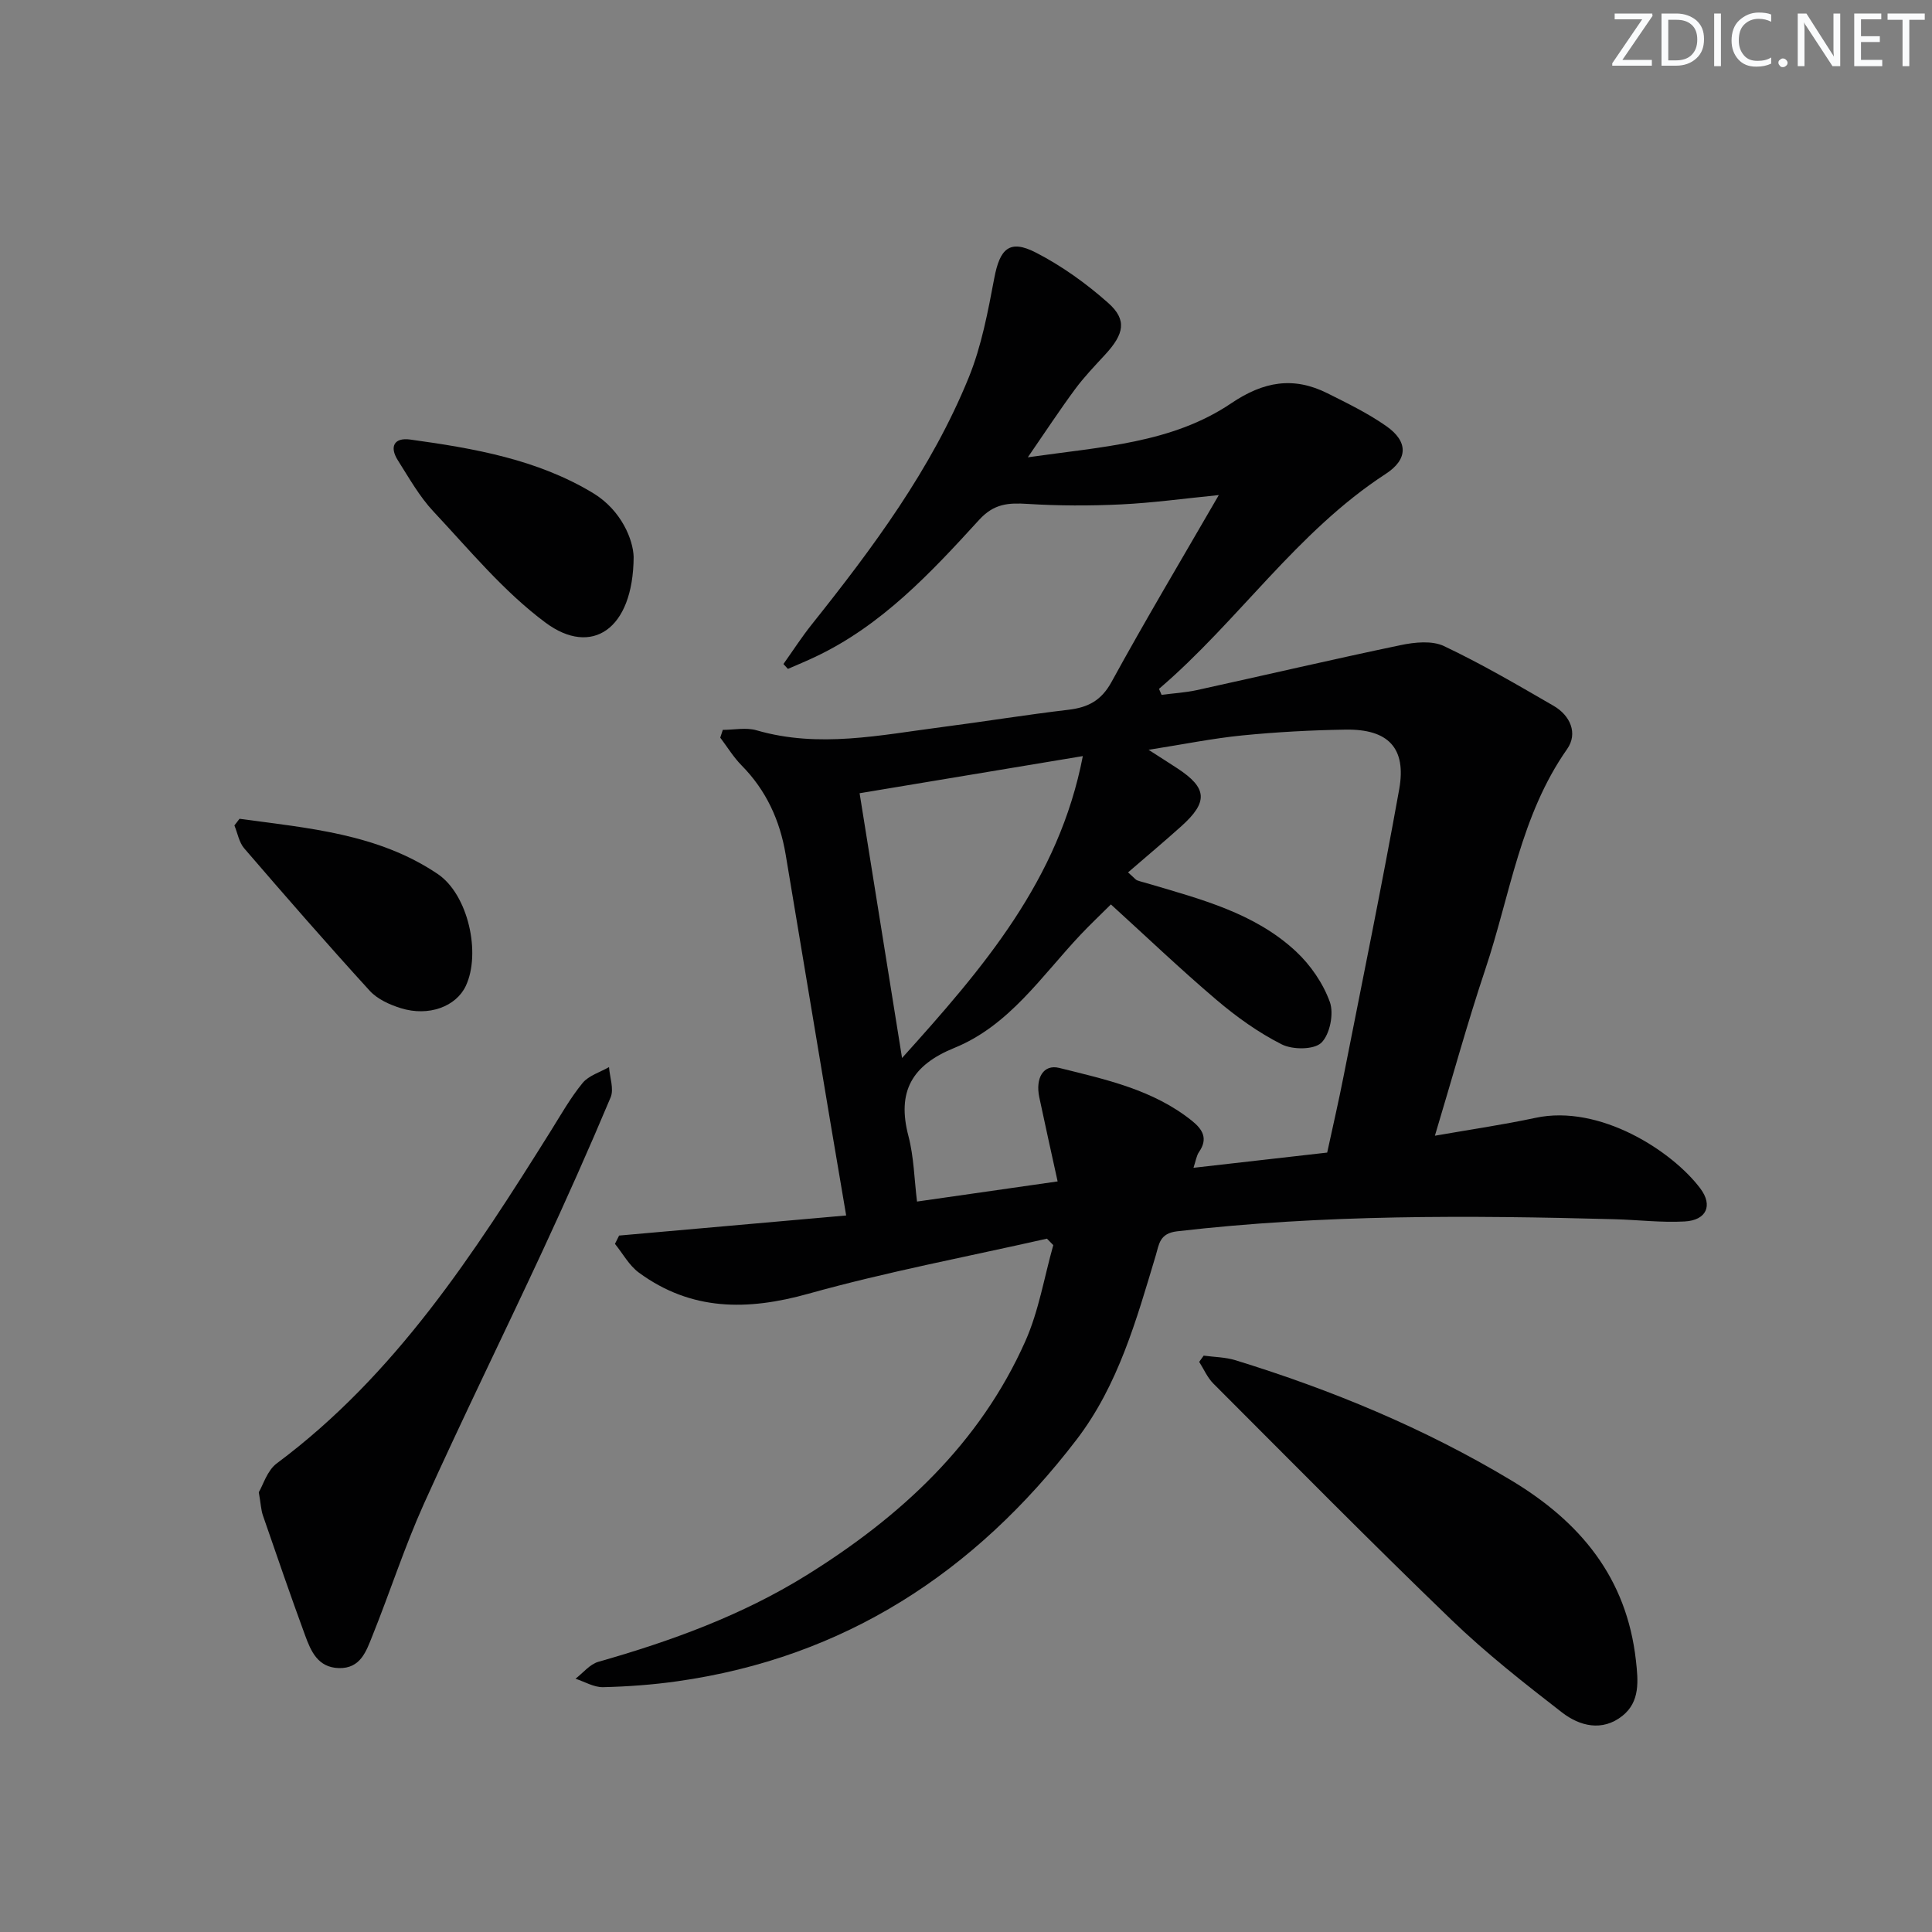 <svg enable-background="new 0 0 400 400" viewBox="0 0 400 400" xmlns="http://www.w3.org/2000/svg"><rect x="0" y="0" width="400" height="400" fill="#808080" stroke="none"/><g fill="#fafbfc"><path d="m342.2 3.2-6.3 9.2h6.1v1.2h-8.2v-.5l6.2-9.1h-5.7v-1.2h7.8v.4z"/><path d="m344 13.7v-10.9h3.1c1.6 0 3 .5 4.1 1.4 1.1 1 1.6 2.2 1.6 3.9s-.5 3-1.6 4-2.5 1.5-4.2 1.5h-3zm1.4-9.6v8.4h1.6c1.4 0 2.5-.4 3.2-1.1.8-.8 1.2-1.8 1.2-3.2s-.4-2.4-1.2-3.1-1.8-1-3.1-1z"/><path d="m356.3 2.8v10.9h-1.4v-10.9z"/><path d="m366.6 13.2c-.8.4-1.8.6-3 .6-1.6 0-2.8-.5-3.7-1.5s-1.4-2.3-1.4-3.9c0-1.7.5-3.2 1.6-4.2s2.4-1.6 4-1.6c1 0 1.9.1 2.6.4v1.5c-.8-.4-1.6-.6-2.6-.6-1.2 0-2.2.4-3 1.2s-1.1 1.9-1.1 3.3c0 1.3.4 2.3 1.1 3.1s1.6 1.1 2.8 1.1c1.1 0 2-.2 2.8-.7v1.3z"/><path d="m368.2 13c0-.3.1-.5.3-.6.2-.2.4-.3.6-.3.3 0 .5.1.7.3s.3.4.3.6-.1.5-.3.6c-.2.2-.4.3-.7.3s-.5-.1-.6-.3c-.2-.2-.3-.4-.3-.6z"/><path d="m381.1 13.7h-1.7l-5.5-8.4c-.2-.2-.3-.5-.4-.7 0 .2.1.8.1 1.5v7.6h-1.4v-10.9h1.8l5.3 8.3c.3.4.4.6.4.8 0-.3-.1-.8-.1-1.6v-7.5h1.4v10.9z"/><path d="m389.7 13.7h-5.8v-10.9h5.6v1.2h-4.2v3.5h3.9v1.2h-3.9v3.7h4.4z"/><path d="m398.4 4.1h-3.1v9.6h-1.4v-9.6h-3.1v-1.3h7.7v1.3z"/></g><path d="m216.76 256.45c-16.48 3.73-33.13 6.86-49.38 11.4-12.66 3.54-24.27 3.58-35.11-4.37-2.02-1.48-3.32-3.94-4.95-5.95.29-.57.58-1.15.86-1.72 15.45-1.37 30.89-2.73 47.01-4.16-1.16-6.85-2.22-13.01-3.25-19.18-3.09-18.5-6.17-37.01-9.27-55.51-1.18-7.07-4.01-13.3-9.12-18.48-1.69-1.71-2.97-3.83-4.43-5.76.18-.54.35-1.07.53-1.61 2.34 0 4.83-.54 6.98.09 12.91 3.75 25.64.98 38.41-.67 8.73-1.13 17.42-2.55 26.16-3.58 4.07-.48 6.82-1.9 8.94-5.78 7.01-12.8 14.49-25.34 22.2-38.67-7.23.72-13.71 1.62-20.21 1.93-6.44.31-12.92.3-19.35-.1-4-.25-6.98-.09-10.09 3.33-9.98 10.93-20.13 21.82-33.87 28.32-1.87.89-3.79 1.68-5.69 2.51-.31-.34-.62-.68-.93-1.01 1.94-2.72 3.75-5.54 5.83-8.15 12.68-15.9 24.82-32.2 32.54-51.18 2.65-6.51 3.97-13.63 5.29-20.59 1.15-6.08 3.16-8.06 8.58-5.28 5.38 2.76 10.46 6.41 14.99 10.43 3.95 3.51 3.33 6.43-.64 10.73-2.14 2.32-4.34 4.61-6.21 7.14-3.14 4.25-6.04 8.67-9.78 14.1 15.27-2.19 29.85-2.9 42.12-11.19 6.72-4.54 12.9-5.58 19.93-2.06 4.15 2.08 8.37 4.13 12.15 6.78 4.61 3.22 4.52 6.9-.11 9.91-18.42 11.98-30.51 30.47-46.93 44.5.18.41.35.82.53 1.24 2.44-.32 4.91-.46 7.31-.98 14.08-3.09 28.11-6.37 42.22-9.32 2.88-.6 6.46-.97 8.93.2 7.78 3.68 15.24 8.05 22.7 12.37 3.46 2 5.08 5.71 2.81 8.95-9.66 13.75-11.79 30.19-16.92 45.54-3.74 11.17-6.85 22.54-10.46 34.52 7.24-1.27 14.08-2.26 20.81-3.7 13.35-2.87 28.37 6.91 34.15 14.63 2.64 3.52 1.26 6.57-3.24 6.82-4.79.27-9.62-.33-14.44-.46-30.26-.82-60.5-1-90.65 2.5-3.66.42-3.74 2.72-4.4 4.92-4.02 13.39-7.78 26.95-16.45 38.25-20.99 27.4-47.99 45.09-82.63 49.99-5.09.72-10.24 1.1-15.38 1.22-1.88.04-3.8-1.13-5.7-1.75 1.57-1.2 2.97-3 4.73-3.5 15.08-4.29 29.73-9.62 43.09-17.92 19.42-12.07 35.85-27.18 45.32-48.47 2.78-6.25 3.9-13.23 5.78-19.88-.42-.45-.86-.9-1.31-1.34zm58.02-17.82c1.24-5.73 2.39-10.69 3.37-15.69 3.91-19.83 7.97-39.64 11.54-59.53 1.53-8.55-2.27-12.49-11.1-12.35-7.13.11-14.28.5-21.38 1.2-6.14.61-12.22 1.85-19.41 2.98 2.69 1.73 4.35 2.78 5.98 3.85 6.19 4.06 6.4 6.95.77 12-3.57 3.2-7.25 6.29-11 9.53 1.39 1.23 1.59 1.54 1.87 1.64.77.28 1.58.46 2.37.7 10.84 3.22 21.96 6.05 30.51 14.01 3.03 2.82 5.64 6.62 7.03 10.48.87 2.42.01 6.72-1.76 8.44-1.52 1.47-5.95 1.47-8.19.34-4.83-2.44-9.37-5.69-13.51-9.21-7.44-6.32-14.51-13.08-21.87-19.77-2.31 2.3-4.36 4.23-6.28 6.27-8.07 8.55-14.77 18.82-26.14 23.44-8.77 3.57-11.92 9.04-9.5 18.24 1.14 4.35 1.21 8.98 1.78 13.57 10.04-1.44 19.35-2.77 29.11-4.17-1.34-6.12-2.6-11.75-3.79-17.39-.86-4.05.87-6.92 4.12-6.11 9.64 2.4 19.47 4.5 27.52 10.98 2.19 1.77 3.32 3.67 1.44 6.4-.56.81-.7 1.93-1.16 3.3 9.76-1.12 18.95-2.16 27.68-3.15zm-88.02-19.58c16.79-18.64 32.46-36.79 37.43-62.51-15.77 2.62-30.85 5.13-46.22 7.69 2.94 18.36 5.79 36.13 8.79 54.82z" fill="#010102"/><path d="m249.21 280.67c2.21.3 4.51.31 6.61.96 19.91 6.14 39.01 14.04 56.96 24.8 14.44 8.65 24 20.22 25.92 37.35.47 4.21.89 8.55-2.81 11.48-4.16 3.3-8.83 2.12-12.5-.72-7.88-6.1-15.76-12.3-22.92-19.2-16.66-16.05-32.91-32.53-49.26-48.89-1.24-1.24-1.97-2.98-2.93-4.49.32-.43.63-.86.93-1.29z" fill="#010102"/><path d="m53.58 308.95c.89-1.48 1.73-4.49 3.72-5.97 24.58-18.3 40.82-43.41 56.73-68.82 2.11-3.38 4.09-6.89 6.6-9.95 1.27-1.54 3.61-2.21 5.46-3.28.15 2.11 1.06 4.54.33 6.28-4.5 10.71-9.24 21.32-14.13 31.86-8.11 17.45-16.61 34.73-24.52 52.27-4.01 8.9-7.01 18.25-10.66 27.32-1.27 3.15-2.43 6.83-6.97 6.7-4.35-.13-5.78-3.52-6.98-6.8-3.03-8.24-5.87-16.54-8.74-24.84-.37-1.09-.41-2.28-.84-4.77z" fill="#010102"/><path d="m131.19 115.32c-.09 15.12-8.77 20.62-18.22 13.61-8.67-6.43-15.75-15.05-23.21-23.01-2.92-3.11-5.08-6.98-7.39-10.62-1.8-2.84-.74-4.75 2.54-4.3 13.17 1.81 26.33 4.1 37.9 11.1 5.9 3.59 8.29 9.71 8.38 13.22z" fill="#010102"/><path d="m49.59 169.52c14.16 1.94 28.62 3.06 41.02 11.42 6.34 4.27 9 16.44 5.83 23.18-2.01 4.28-7.69 6.41-13.46 4.61-2.31-.72-4.85-1.87-6.43-3.6-8.83-9.68-17.44-19.56-25.99-29.49-1.07-1.24-1.37-3.15-2.03-4.74.35-.46.7-.92 1.06-1.38z" fill="#010102"/></svg>